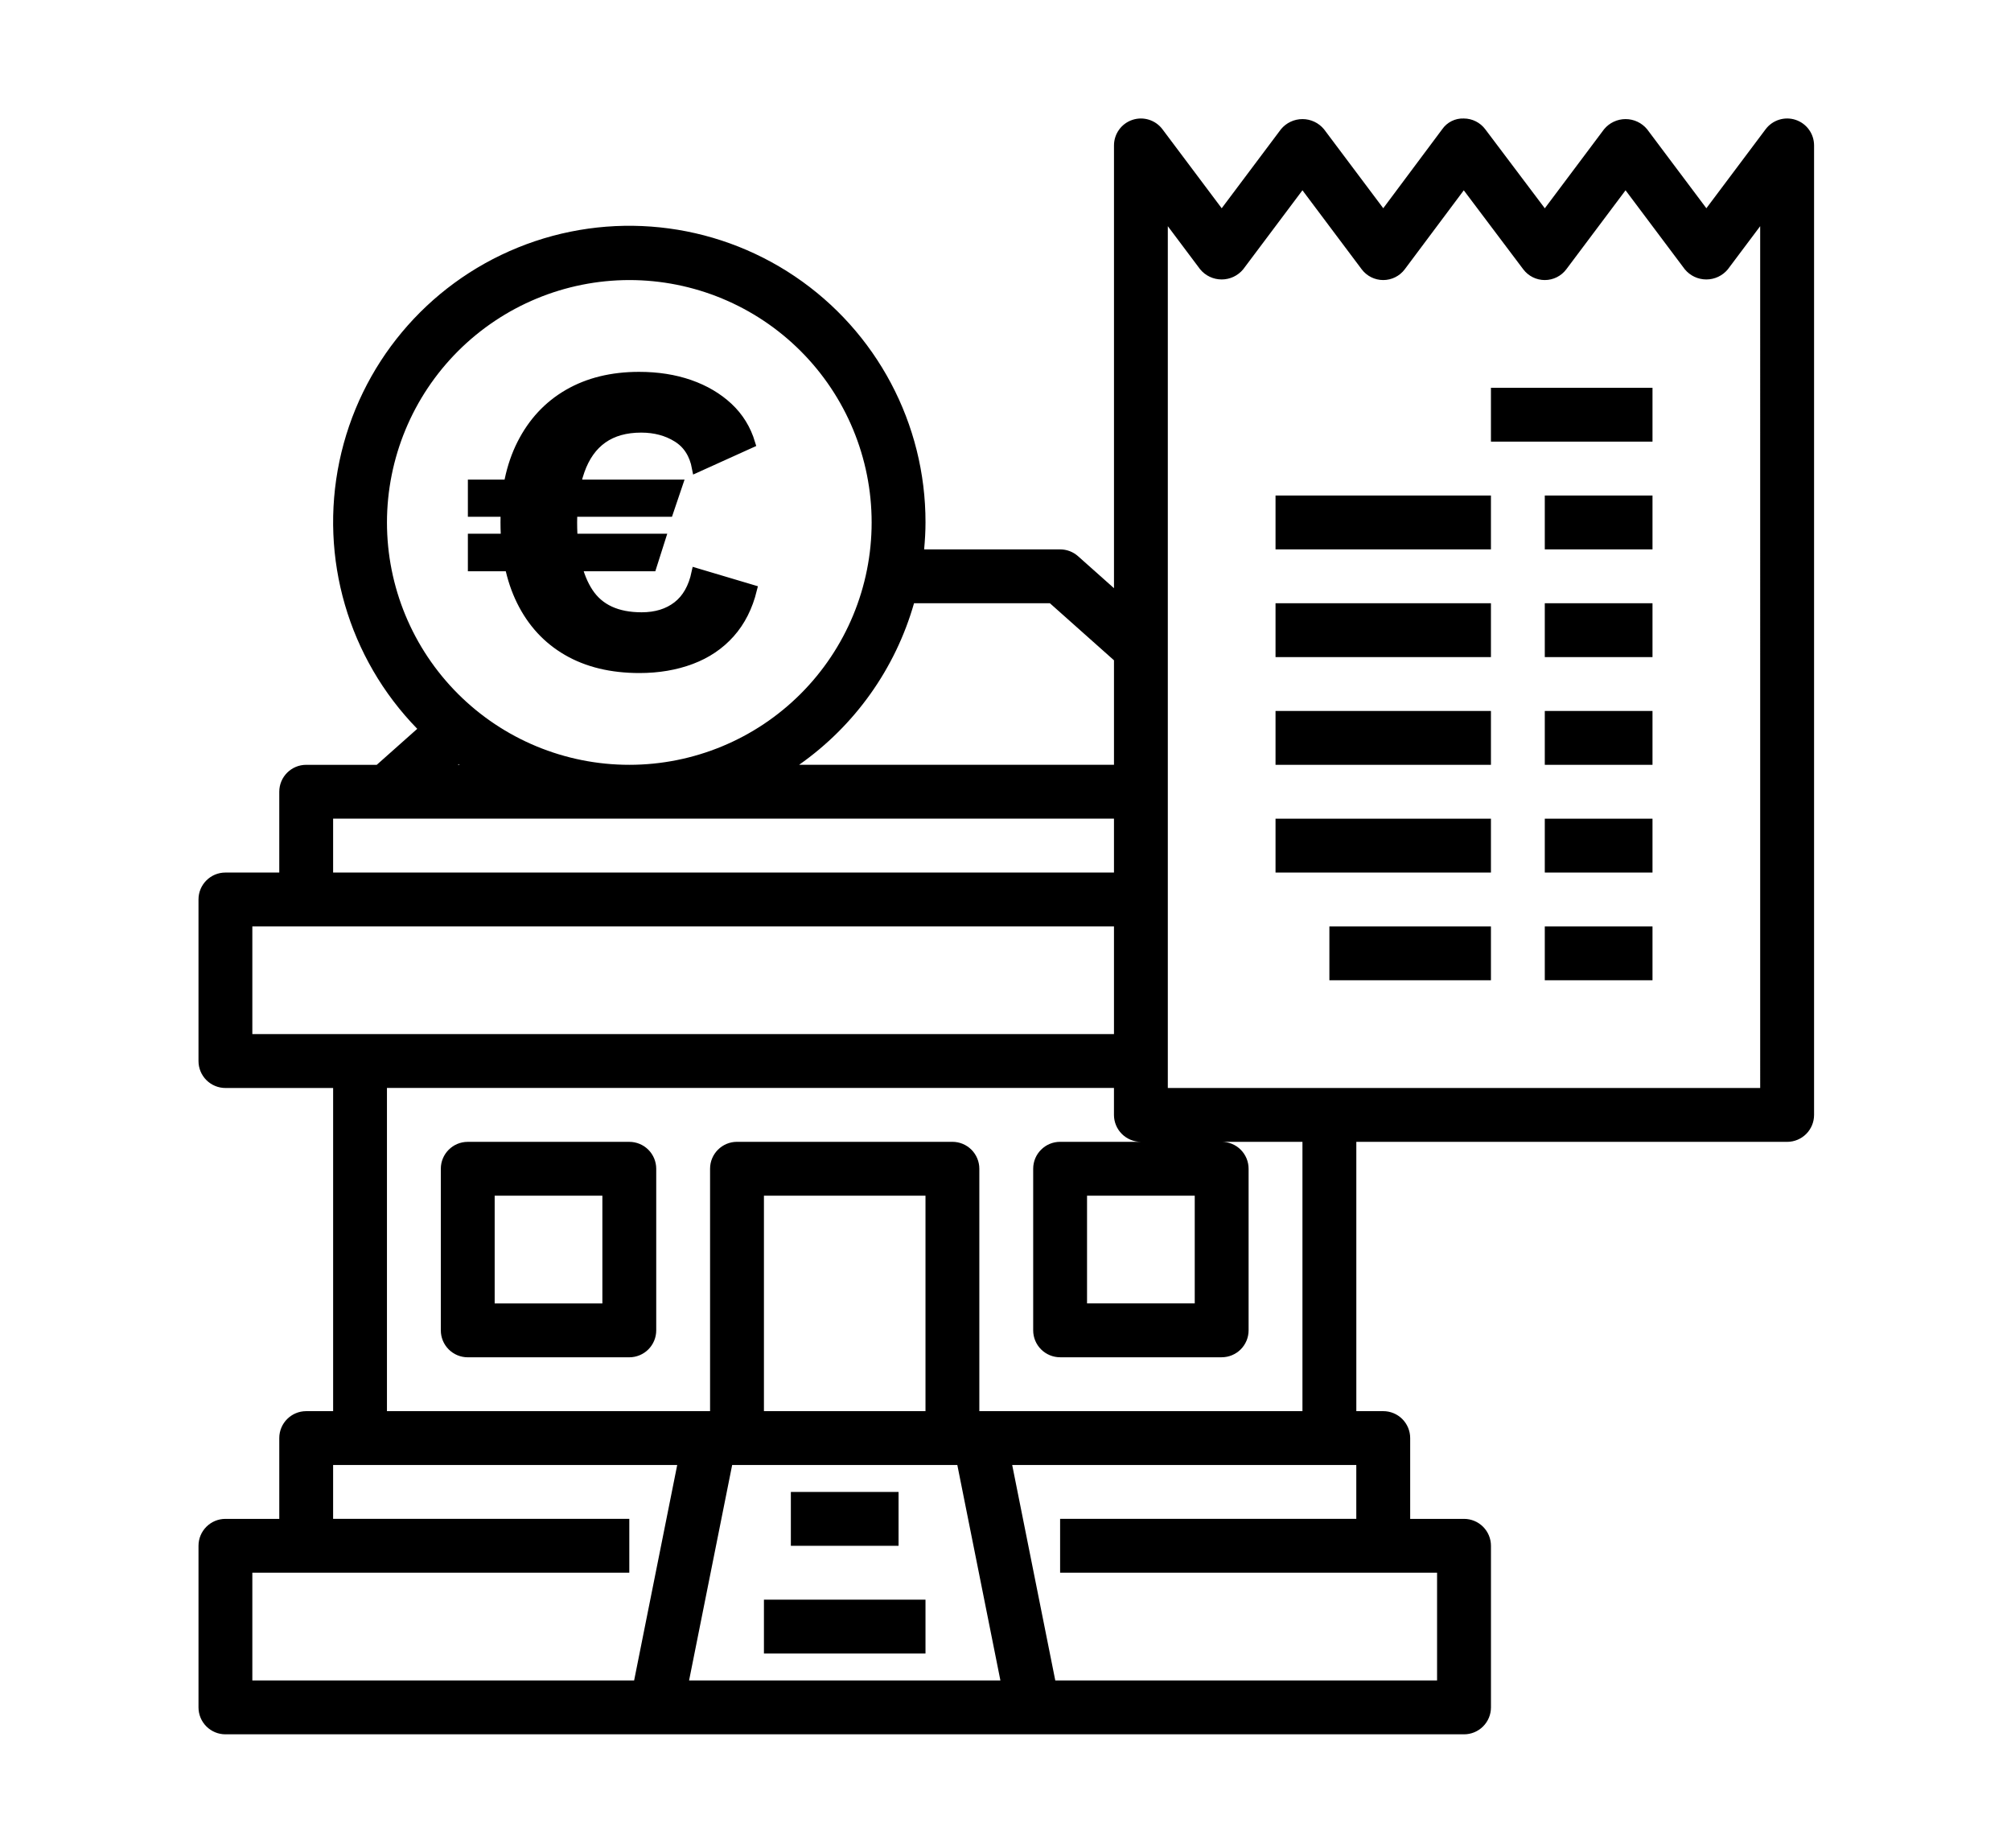 <?xml version="1.0" encoding="utf-8"?>
<!-- Generator: Adobe Illustrator 16.0.0, SVG Export Plug-In . SVG Version: 6.00 Build 0)  -->
<!DOCTYPE svg PUBLIC "-//W3C//DTD SVG 1.1//EN" "http://www.w3.org/Graphics/SVG/1.1/DTD/svg11.dtd">
<svg version="1.1" id="Capa_1" xmlns="http://www.w3.org/2000/svg" xmlns:xlink="http://www.w3.org/1999/xlink" x="0px" y="0px"
	 width="653.5px" height="600.5px" viewBox="0 0 653.5 600.5" enable-background="new 0 0 653.5 600.5" xml:space="preserve">
<path d="M257,484.75h35v17.5h-35V484.75z"/>
<path d="M248.25,519.75h52.5v17.5h-52.5V519.75z"/>
<path d="M204.5,371H152c-4.832,0-8.75,3.918-8.75,8.75v52.5c0,2.32,0.922,4.547,2.563,6.188S149.68,441,152,441h52.5
	c2.32,0,4.547-0.922,6.188-2.563s2.563-3.867,2.563-6.188v-52.5c0-2.32-0.922-4.547-2.563-6.188S206.82,371,204.5,371z
	 M195.75,423.5h-35v-35h35V423.5z"/>
<path d="M583.521,38.945c-3.574-1.188-7.508,0.043-9.766,3.055l-19.25,25.664L535.255,42c-1.724-2.094-4.29-3.305-7-3.305
	c-2.711,0-5.277,1.211-7,3.305l-19.25,25.68L482.656,42c-1.652-2.203-4.246-3.5-7-3.5c-2.777-0.105-5.418,1.215-7,3.5
	l-19.151,25.656L430.255,42c-1.724-2.094-4.29-3.305-7-3.305c-2.711,0-5.277,1.211-7,3.305l-19.25,25.664L377.755,42
	c-2.258-3.012-6.195-4.242-9.766-3.051c-3.574,1.191-5.984,4.535-5.984,8.301v143.86l-11.681-10.395
	c-1.605-1.426-3.676-2.215-5.82-2.215H300.31c0.262-2.887,0.445-5.793,0.445-8.75c0.047-32.051-15.863-62.02-42.438-79.941
	c-26.57-17.918-60.32-21.438-90.016-9.379c-29.699,12.055-51.445,38.102-58.008,69.473c-6.563,31.371,2.922,63.949,25.297,86.898
	l-13.16,11.699H99.503c-4.832,0-8.75,3.918-8.75,8.75v26.25h-17.5c-4.832,0-8.75,3.918-8.75,8.75v52.5
	c0,2.32,0.922,4.547,2.563,6.188s3.867,2.563,6.188,2.563h35v105h-8.75c-4.832,0-8.75,3.918-8.75,8.75v26.25h-17.5
	c-4.832,0-8.75,3.918-8.75,8.75v52.5c0,2.32,0.922,4.547,2.563,6.188s3.867,2.563,6.188,2.563h402.5c2.32,0,4.548-0.922,6.188-2.563
	c1.641-1.641,2.563-3.867,2.563-6.188v-52.5c0-2.32-0.922-4.547-2.563-6.188s-3.867-2.563-6.188-2.563h-17.5v-26.25
	c0-2.32-0.922-4.547-2.563-6.188s-3.867-2.563-6.188-2.563h-8.75V371h140c2.32,0,4.547-0.922,6.188-2.563s2.563-3.867,2.563-6.188
	v-315c0-3.77-2.41-7.113-5.984-8.305L583.521,38.945z M341.17,195.995l20.832,18.543v33.957h-102.33
	c18.098-12.703,31.285-31.238,37.355-52.5H341.17z M204.5,90.995c20.887,0,40.918,8.297,55.684,23.066
	c14.77,14.766,23.066,34.797,23.066,55.684c0,20.887-8.297,40.918-23.066,55.684c-14.766,14.771-34.797,23.066-55.684,23.066
	c-20.887,0-40.918-8.297-55.684-23.066c-14.77-14.766-23.066-34.797-23.066-55.684c0.023-20.879,8.328-40.895,23.09-55.66
	C163.606,99.323,183.621,91.019,204.5,90.995L204.5,90.995z M149.023,248.265l0.352,0.227h-0.559L149.023,248.265z M108.25,265.992
	H362v17.5H108.25V265.992z M82,300.992h280v35H82V300.992z M82,510.992h122.5v-17.5h-96.25v-17.5h111.82l-14,70H82V510.992z
	 M300.75,458.492h-52.5v-70h52.5V458.492z M223.926,545.992l14-70h73.168l14,70H223.926z M344.496,493.492v17.5h122.5v35h-124.07
	l-14-70h111.82v17.5H344.496z M423.246,458.492h-105v-78.75c0-2.32-0.922-4.547-2.563-6.188s-3.867-2.563-6.188-2.563h-70
	c-4.832,0-8.75,3.918-8.75,8.75v78.75h-105v-105h236.25v8.75c0,2.32,0.922,4.547,2.563,6.188s3.867,2.563,6.188,2.563h-26.25
	c-4.832,0-8.75,3.918-8.75,8.75v52.5c0,2.32,0.922,4.547,2.563,6.188s3.867,2.563,6.188,2.563h52.5c2.32,0,4.547-0.922,6.188-2.563
	s2.563-3.867,2.563-6.188v-52.5c0-2.32-0.922-4.547-2.563-6.188s-3.867-2.563-6.188-2.563h26.25V458.492z M388.246,388.492v35h-35
	v-35H388.246z M571.996,353.492h-192.5v-280l10.5,14c1.723,2.094,4.289,3.305,7,3.305s5.277-1.211,7-3.305l19.25-25.664
	l19.25,25.664c1.652,2.203,4.246,3.5,7,3.5s5.348-1.297,7-3.5l19.18-25.656l19.32,25.656c1.652,2.203,4.246,3.5,7,3.5
	s5.348-1.297,7-3.5l19.25-25.664l19.25,25.664c1.723,2.094,4.289,3.305,7,3.305s5.277-1.211,7-3.305l10.5-14V353.492z"/>
<path d="M414.5,196h70v17.5h-70V196z"/>
<path d="M502,196h35v17.5h-35V196z"/>
<path d="M414.5,231h70v17.5h-70V231z"/>
<path d="M502,231h35v17.5h-35V231z"/>
<path d="M414.5,266h70v17.5h-70V266z"/>
<path d="M502,266h35v17.5h-35V266z"/>
<path d="M432,301h52.5v17.5H432V301z"/>
<path d="M502,301h35v17.5h-35V301z"/>
<path d="M414.5,161h70v17.5h-70V161z"/>
<path d="M502,161h35v17.5h-35V161z"/>
<path d="M484.5,126H537v17.5h-52.5V126z"/>
<g>
	<path stroke="#000000" stroke-width="3" d="M153.542,166.402v-9.068h66.819l-3.068,9.068H153.542z M153.542,184.119v-9.207h61.239
		l-2.93,9.207H153.542z M207.668,122.32c6.044,0,11.53,0.861,16.461,2.58c4.928,1.723,9.113,4.187,12.555,7.395
		c3.439,3.208,5.859,7.139,7.254,11.787l-17.576,7.951c-0.838-4.464-2.931-7.742-6.279-9.834c-3.348-2.093-7.254-3.14-11.717-3.14
		c-5.021,0-9.186,1.165-12.485,3.488c-3.303,2.325-5.767,5.788-7.393,10.393c-1.629,4.604-2.441,10.208-2.441,16.811
		c0,9.858,1.743,17.437,5.231,22.737s9.229,7.951,17.229,7.951c4.648,0,8.508-1.185,11.576-3.557
		c3.07-2.372,5.114-5.975,6.139-10.811l18.274,5.44c-1.395,5.673-3.79,10.416-7.184,14.228c-3.397,3.816-7.626,6.675-12.695,8.579
		c-5.069,1.906-10.672,2.86-16.808,2.86c-9.117,0-16.93-1.883-23.437-5.65c-6.512-3.766-11.509-9.182-14.996-16.25
		c-3.488-7.067-5.232-15.576-5.232-25.528c0-9.951,1.789-18.461,5.371-25.53c3.579-7.066,8.624-12.484,15.136-16.252
		C191.159,124.203,198.832,122.32,207.668,122.32z"/>
</g>
</svg>
